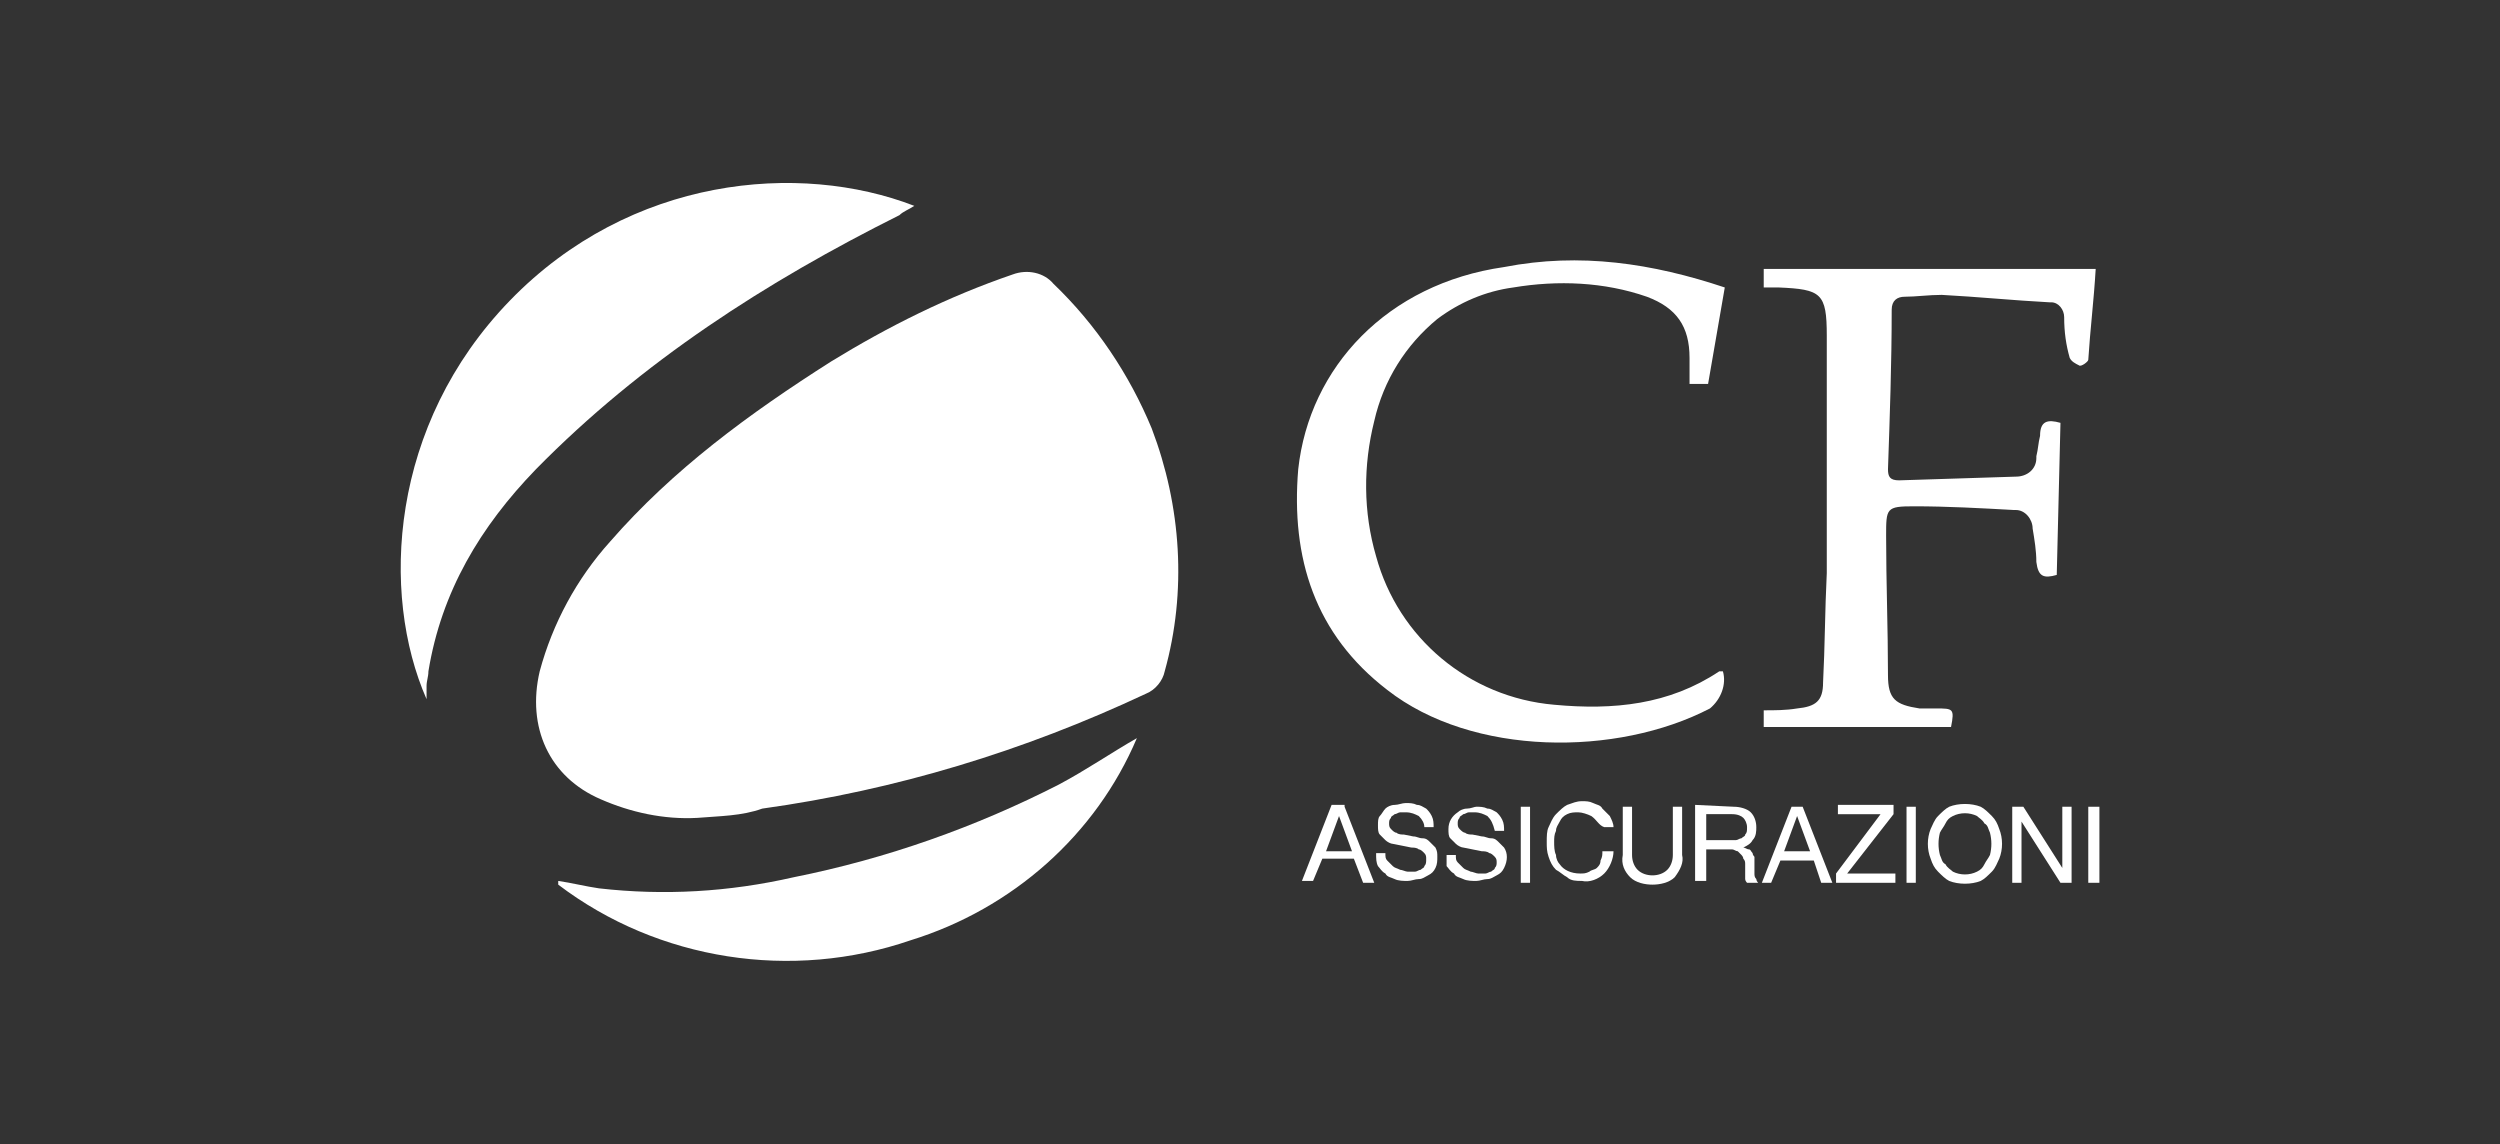 <?xml version="1.0" encoding="utf-8"?>
<!-- Generator: Adobe Illustrator 23.0.3, SVG Export Plug-In . SVG Version: 6.00 Build 0)  -->
<svg version="1.1" id="Livello_1" xmlns="http://www.w3.org/2000/svg" xmlns:xlink="http://www.w3.org/1999/xlink" x="0px" y="0px"
	 viewBox="0 0 134.8 61.7" style="enable-background:new 0 0 134.8 61.7;" xml:space="preserve">
<rect x="0" y="0" width="134.8" height="61.7" fill="#333333" stroke="none"/>
<style type="text/css">
	.st0{fill:#FFFFFF;}
</style>
<title>CF logo</title>
<g>
	<g id="Livello_1-2">
		<path class="st0" d="M93,15.5l-0.9,5.2h-1c0-0.5,0-0.9,0-1.4c0-1.7-0.7-2.7-2.3-3.3c-2.3-0.8-4.8-0.9-7.2-0.5
			c-1.5,0.2-2.9,0.8-4.1,1.7c-1.7,1.4-2.9,3.3-3.4,5.5c-0.6,2.4-0.6,4.9,0.1,7.3c1.2,4.4,5,7.6,9.6,8c3.2,0.3,6.2,0,8.9-1.8
			c0.1,0,0.1,0,0.2,0c0.2,0.7-0.1,1.5-0.7,2c-5,2.6-12.8,2.6-17.4-1c-3.9-3-5.2-7.1-4.8-11.9c0.6-5.5,4.8-10,11.1-10.9
			C85.2,13.6,89.1,14.2,93,15.5C93,15.4,93,15.5,93,15.5z"/>
		<path class="st0" d="M110.9,31c-0.7,0.2-1,0.1-1.1-0.7c0-0.6-0.1-1.2-0.2-1.8c0-0.5-0.4-1-0.9-1c0,0-0.1,0-0.1,0
			c-1.8-0.1-3.6-0.2-5.4-0.2c-1.5,0-1.5,0.1-1.5,1.6c0,2.5,0.1,5,0.1,7.5c0,1.3,0.4,1.6,1.7,1.8c0.3,0,0.6,0,0.9,0c0.9,0,1,0,0.8,1
			H95.1v-0.9c0.6,0,1.2,0,1.8-0.1c1-0.1,1.4-0.4,1.4-1.4c0.1-1.9,0.1-3.9,0.2-5.9c0-4.3,0-8.6,0-12.8c0-2.3-0.3-2.5-2.6-2.6l-0.8,0
			c0-0.2,0-0.3,0-0.5s0-0.3,0-0.5H113c-0.1,1.7-0.3,3.3-0.4,4.9c0,0.1-0.4,0.4-0.5,0.3c-0.2-0.1-0.4-0.2-0.5-0.4
			c-0.2-0.7-0.3-1.4-0.3-2.2c0-0.4-0.3-0.8-0.7-0.8c0,0,0,0-0.1,0c-1.9-0.1-3.9-0.3-5.8-0.4c-0.7,0-1.4,0.1-2,0.1
			c-0.4,0-0.7,0.2-0.7,0.7c0,2.9-0.1,5.7-0.2,8.6c0,0.4,0.1,0.6,0.6,0.6l6.3-0.2c0.6,0,1.1-0.4,1.1-1c0,0,0,0,0-0.1
			c0.1-0.4,0.1-0.7,0.2-1.1c0-0.8,0.4-0.9,1.1-0.7L110.9,31z"/>
		<path class="st0" d="M72.5,43.5l1.6,4.1h-0.6L73,46.3h-1.7l-0.5,1.2h-0.6l1.6-4.1H72.5z M72.9,45.9l-0.7-1.9l0,0l-0.7,1.9H72.9z"
			/>
		<path class="st0" d="M76.5,44c-0.2-0.1-0.4-0.2-0.7-0.2c-0.1,0-0.2,0-0.3,0c-0.1,0-0.2,0.1-0.3,0.1c-0.1,0.1-0.2,0.1-0.2,0.2
			c-0.1,0.1-0.1,0.2-0.1,0.3c0,0.1,0,0.2,0.1,0.3c0.1,0.1,0.2,0.2,0.3,0.2c0.1,0.1,0.3,0.1,0.4,0.1l0.5,0.1c0.2,0,0.3,0.1,0.5,0.1
			c0.2,0,0.3,0.1,0.4,0.2c0.1,0.1,0.2,0.2,0.3,0.3c0.1,0.2,0.1,0.3,0.1,0.5c0,0.2,0,0.4-0.1,0.6c-0.1,0.2-0.2,0.3-0.4,0.4
			c-0.2,0.1-0.3,0.2-0.5,0.2c-0.2,0-0.4,0.1-0.6,0.1c-0.2,0-0.5,0-0.7-0.1c-0.2-0.1-0.4-0.1-0.5-0.3c-0.2-0.1-0.3-0.3-0.4-0.4
			c-0.1-0.2-0.1-0.4-0.1-0.7h0.5c0,0.2,0,0.3,0.1,0.4c0.1,0.1,0.2,0.2,0.3,0.3c0.1,0.1,0.2,0.1,0.4,0.2c0.1,0,0.3,0.1,0.4,0.1
			c0.1,0,0.2,0,0.4,0c0.1,0,0.2-0.1,0.3-0.1c0.1-0.1,0.2-0.1,0.2-0.2c0.1-0.1,0.1-0.2,0.1-0.4c0-0.1,0-0.2-0.1-0.3
			c-0.1-0.1-0.2-0.2-0.3-0.2c-0.1-0.1-0.3-0.1-0.4-0.1l-0.5-0.1l-0.5-0.1c-0.1,0-0.3-0.1-0.4-0.2c-0.1-0.1-0.2-0.2-0.3-0.3
			c-0.1-0.1-0.1-0.3-0.1-0.5c0-0.2,0-0.4,0.1-0.5c0.1-0.1,0.2-0.3,0.3-0.4c0.1-0.1,0.3-0.2,0.5-0.2c0.2,0,0.4-0.1,0.6-0.1
			c0.2,0,0.4,0,0.6,0.1c0.2,0,0.3,0.1,0.5,0.2c0.1,0.1,0.2,0.2,0.3,0.4c0.1,0.2,0.1,0.4,0.1,0.6h-0.5C76.8,44.4,76.7,44.2,76.5,44z"
			/>
		<path class="st0" d="M80.2,44c-0.2-0.1-0.4-0.2-0.7-0.2c-0.1,0-0.2,0-0.3,0c-0.1,0-0.2,0.1-0.3,0.1c-0.1,0.1-0.2,0.1-0.2,0.2
			c-0.1,0.1-0.1,0.2-0.1,0.3c0,0.1,0,0.2,0.1,0.3c0.1,0.1,0.2,0.2,0.3,0.2c0.1,0.1,0.3,0.1,0.4,0.1l0.5,0.1c0.2,0,0.3,0.1,0.5,0.1
			c0.2,0,0.3,0.1,0.4,0.2c0.1,0.1,0.2,0.2,0.3,0.3c0.2,0.3,0.2,0.7,0,1.1c-0.1,0.2-0.2,0.3-0.4,0.4c-0.2,0.1-0.3,0.2-0.5,0.2
			c-0.2,0-0.4,0.1-0.6,0.1c-0.2,0-0.5,0-0.7-0.1c-0.2-0.1-0.4-0.1-0.5-0.3c-0.2-0.1-0.3-0.3-0.4-0.4C78,46.6,78,46.4,78,46.1h0.5
			c0,0.2,0,0.3,0.1,0.4c0.1,0.1,0.2,0.2,0.3,0.3c0.1,0.1,0.2,0.1,0.4,0.2c0.1,0,0.3,0.1,0.4,0.1c0.1,0,0.2,0,0.4,0
			c0.1,0,0.2-0.1,0.3-0.1c0.1-0.1,0.2-0.1,0.2-0.2c0.1-0.1,0.1-0.2,0.1-0.3c0-0.1,0-0.2-0.1-0.3c-0.1-0.1-0.2-0.2-0.3-0.2
			c-0.1-0.1-0.3-0.1-0.4-0.1l-0.5-0.1l-0.5-0.1c-0.1,0-0.3-0.1-0.4-0.2c-0.1-0.1-0.2-0.2-0.3-0.3c-0.1-0.1-0.1-0.3-0.1-0.5
			c0-0.4,0.2-0.7,0.5-0.9c0.1-0.1,0.3-0.2,0.5-0.2c0.2,0,0.4-0.1,0.5-0.1c0.2,0,0.4,0,0.6,0.1c0.2,0,0.3,0.1,0.5,0.2
			c0.1,0.1,0.2,0.2,0.3,0.4c0.1,0.2,0.1,0.4,0.1,0.6h-0.5C80.5,44.4,80.4,44.2,80.2,44z"/>
		<path class="st0" d="M82.5,43.5v4.1h-0.5v-4.1H82.5z"/>
		<path class="st0" d="M85.8,44c-0.2-0.1-0.5-0.2-0.7-0.2c-0.2,0-0.4,0-0.6,0.1c-0.2,0.1-0.3,0.2-0.4,0.4c-0.1,0.2-0.2,0.3-0.2,0.5
			c-0.1,0.2-0.1,0.4-0.1,0.6c0,0.2,0,0.5,0.1,0.7c0,0.2,0.1,0.4,0.2,0.5c0.2,0.3,0.6,0.5,1.1,0.5c0.2,0,0.3,0,0.5-0.1
			c0.1-0.1,0.3-0.1,0.4-0.2c0.1-0.1,0.2-0.2,0.2-0.4c0.1-0.2,0.1-0.3,0.1-0.5h0.6c0,0.4-0.2,0.9-0.5,1.2c-0.3,0.3-0.8,0.5-1.2,0.4
			c-0.3,0-0.6,0-0.8-0.2c-0.2-0.1-0.4-0.3-0.6-0.4c-0.2-0.2-0.3-0.4-0.4-0.7c-0.1-0.3-0.1-0.5-0.1-0.8c0-0.3,0-0.6,0.1-0.8
			c0.1-0.2,0.2-0.5,0.4-0.7c0.2-0.2,0.4-0.4,0.6-0.5c0.3-0.1,0.5-0.2,0.8-0.2c0.2,0,0.4,0,0.6,0.1c0.2,0.1,0.4,0.1,0.5,0.3
			c0.1,0.1,0.3,0.3,0.4,0.4c0.1,0.2,0.2,0.4,0.2,0.6h-0.5C86.2,44.5,86.1,44.2,85.8,44z"/>
		<path class="st0" d="M90.3,47.3c-0.3,0.3-0.8,0.4-1.2,0.4c-0.4,0-0.9-0.1-1.2-0.4c-0.3-0.3-0.5-0.7-0.4-1.2v-2.6H88v2.6
			c0,0.3,0.1,0.6,0.3,0.8c0.2,0.2,0.5,0.3,0.8,0.3c0.3,0,0.6-0.1,0.8-0.3c0.2-0.2,0.3-0.5,0.3-0.8v-2.6h0.5v2.6
			C90.8,46.5,90.6,46.9,90.3,47.3z"/>
		<path class="st0" d="M93.5,43.5c0.3,0,0.7,0.1,0.9,0.3c0.2,0.2,0.3,0.5,0.3,0.8c0,0.2,0,0.5-0.2,0.7c-0.1,0.2-0.3,0.3-0.5,0.4l0,0
			c0.1,0,0.2,0.1,0.3,0.1c0.1,0,0.1,0.1,0.2,0.2c0,0.1,0.1,0.2,0.1,0.2c0,0.1,0,0.2,0,0.3c0,0.1,0,0.2,0,0.3c0,0.1,0,0.2,0,0.3
			c0,0.1,0,0.2,0.1,0.3c0,0.1,0.1,0.2,0.1,0.2h-0.6c0,0-0.1-0.1-0.1-0.2c0-0.1,0-0.2,0-0.2c0-0.1,0-0.2,0-0.3c0-0.1,0-0.2,0-0.3
			c0-0.1,0-0.2-0.1-0.3c0-0.1-0.1-0.2-0.1-0.2c-0.1-0.1-0.1-0.1-0.2-0.2c-0.1,0-0.2-0.1-0.3-0.1h-1.4v1.7h-0.6v-4.1L93.5,43.5z
			 M93.6,45.3c0.1,0,0.2-0.1,0.3-0.1c0.1-0.1,0.2-0.1,0.2-0.2c0.1-0.1,0.1-0.2,0.1-0.4c0-0.2-0.1-0.4-0.2-0.5
			c-0.1-0.1-0.3-0.2-0.6-0.2h-1.4v1.4h1.1C93.4,45.3,93.5,45.3,93.6,45.3L93.6,45.3z"/>
		<path class="st0" d="M97.2,43.5l1.6,4.1h-0.6l-0.4-1.2H96l-0.5,1.2H95l1.6-4.1H97.2z M97.6,45.9l-0.7-1.9l0,0l-0.7,1.9H97.6z"/>
		<path class="st0" d="M101.4,43.9h-2.3v-0.5h3v0.5l-2.5,3.2h2.6v0.5h-3.2v-0.5L101.4,43.9z"/>
		<path class="st0" d="M103.3,43.5v4.1h-0.5v-4.1H103.3z"/>
		<path class="st0" d="M104.1,44.7c0.1-0.2,0.2-0.5,0.4-0.7c0.2-0.2,0.4-0.4,0.6-0.5c0.5-0.2,1.2-0.2,1.7,0c0.2,0.1,0.4,0.3,0.6,0.5
			c0.2,0.2,0.3,0.4,0.4,0.7c0.2,0.5,0.2,1.1,0,1.6c-0.1,0.2-0.2,0.5-0.4,0.7c-0.2,0.2-0.4,0.4-0.6,0.5c-0.5,0.2-1.2,0.2-1.7,0
			c-0.2-0.1-0.4-0.3-0.6-0.5c-0.2-0.2-0.3-0.4-0.4-0.7C103.9,45.8,103.9,45.2,104.1,44.7z M104.6,46.1c0.1,0.2,0.1,0.4,0.3,0.5
			c0.1,0.2,0.3,0.3,0.4,0.4c0.4,0.2,0.9,0.2,1.3,0c0.2-0.1,0.3-0.2,0.4-0.4c0.1-0.2,0.2-0.3,0.3-0.5c0.1-0.4,0.1-0.8,0-1.2
			c-0.1-0.2-0.1-0.4-0.3-0.5c-0.1-0.2-0.3-0.3-0.4-0.4c-0.4-0.2-0.9-0.2-1.3,0c-0.2,0.1-0.3,0.2-0.4,0.4c-0.1,0.2-0.2,0.3-0.3,0.5
			C104.5,45.3,104.5,45.7,104.6,46.1z"/>
		<path class="st0" d="M109.1,43.5l2.1,3.3l0,0v-3.3h0.5v4.1h-0.6l-2.1-3.3l0,0v3.3h-0.5v-4.1H109.1z"/>
		<path class="st0" d="M113.2,43.5v4.1h-0.6v-4.1H113.2z"/>
		<path class="st0" d="M37.6,44.1c-1.8,0.1-3.6-0.3-5.2-1c-2.8-1.2-4-3.9-3.3-6.9c0.7-2.6,2-5,3.8-7c3.4-3.9,7.5-6.9,11.9-9.7
			c3.1-1.9,6.3-3.5,9.8-4.7c0.8-0.3,1.7-0.1,2.2,0.5c2.3,2.2,4.1,4.9,5.3,7.8c1.6,4.2,1.9,8.8,0.7,13.1c-0.1,0.5-0.5,1-1,1.2
			c-6.6,3.1-13.5,5.2-20.7,6.2C40,44,38.8,44,37.6,44.1z"/>
		<path class="st0" d="M23,37.7C20.5,32,21,22.9,27.5,16.2s15.6-7.5,21.8-5.1c-0.3,0.2-0.6,0.3-0.8,0.5c-7.2,3.6-13.9,7.9-19.6,13.7
			c-3,3.1-5.1,6.6-5.8,10.9c0,0.3-0.1,0.5-0.1,0.8L23,37.7z"/>
		<path class="st0" d="M61.3,39.8C59.1,45,54.6,49,49.1,50.7c-6.4,2.2-13.6,1.1-19-3l0-0.2c0.7,0.1,1.5,0.3,2.2,0.4
			c3.5,0.4,7,0.2,10.5-0.6c5-1,9.8-2.7,14.3-5C58.6,41.5,59.9,40.6,61.3,39.8z"/>
	</g>
</g>
</svg>
